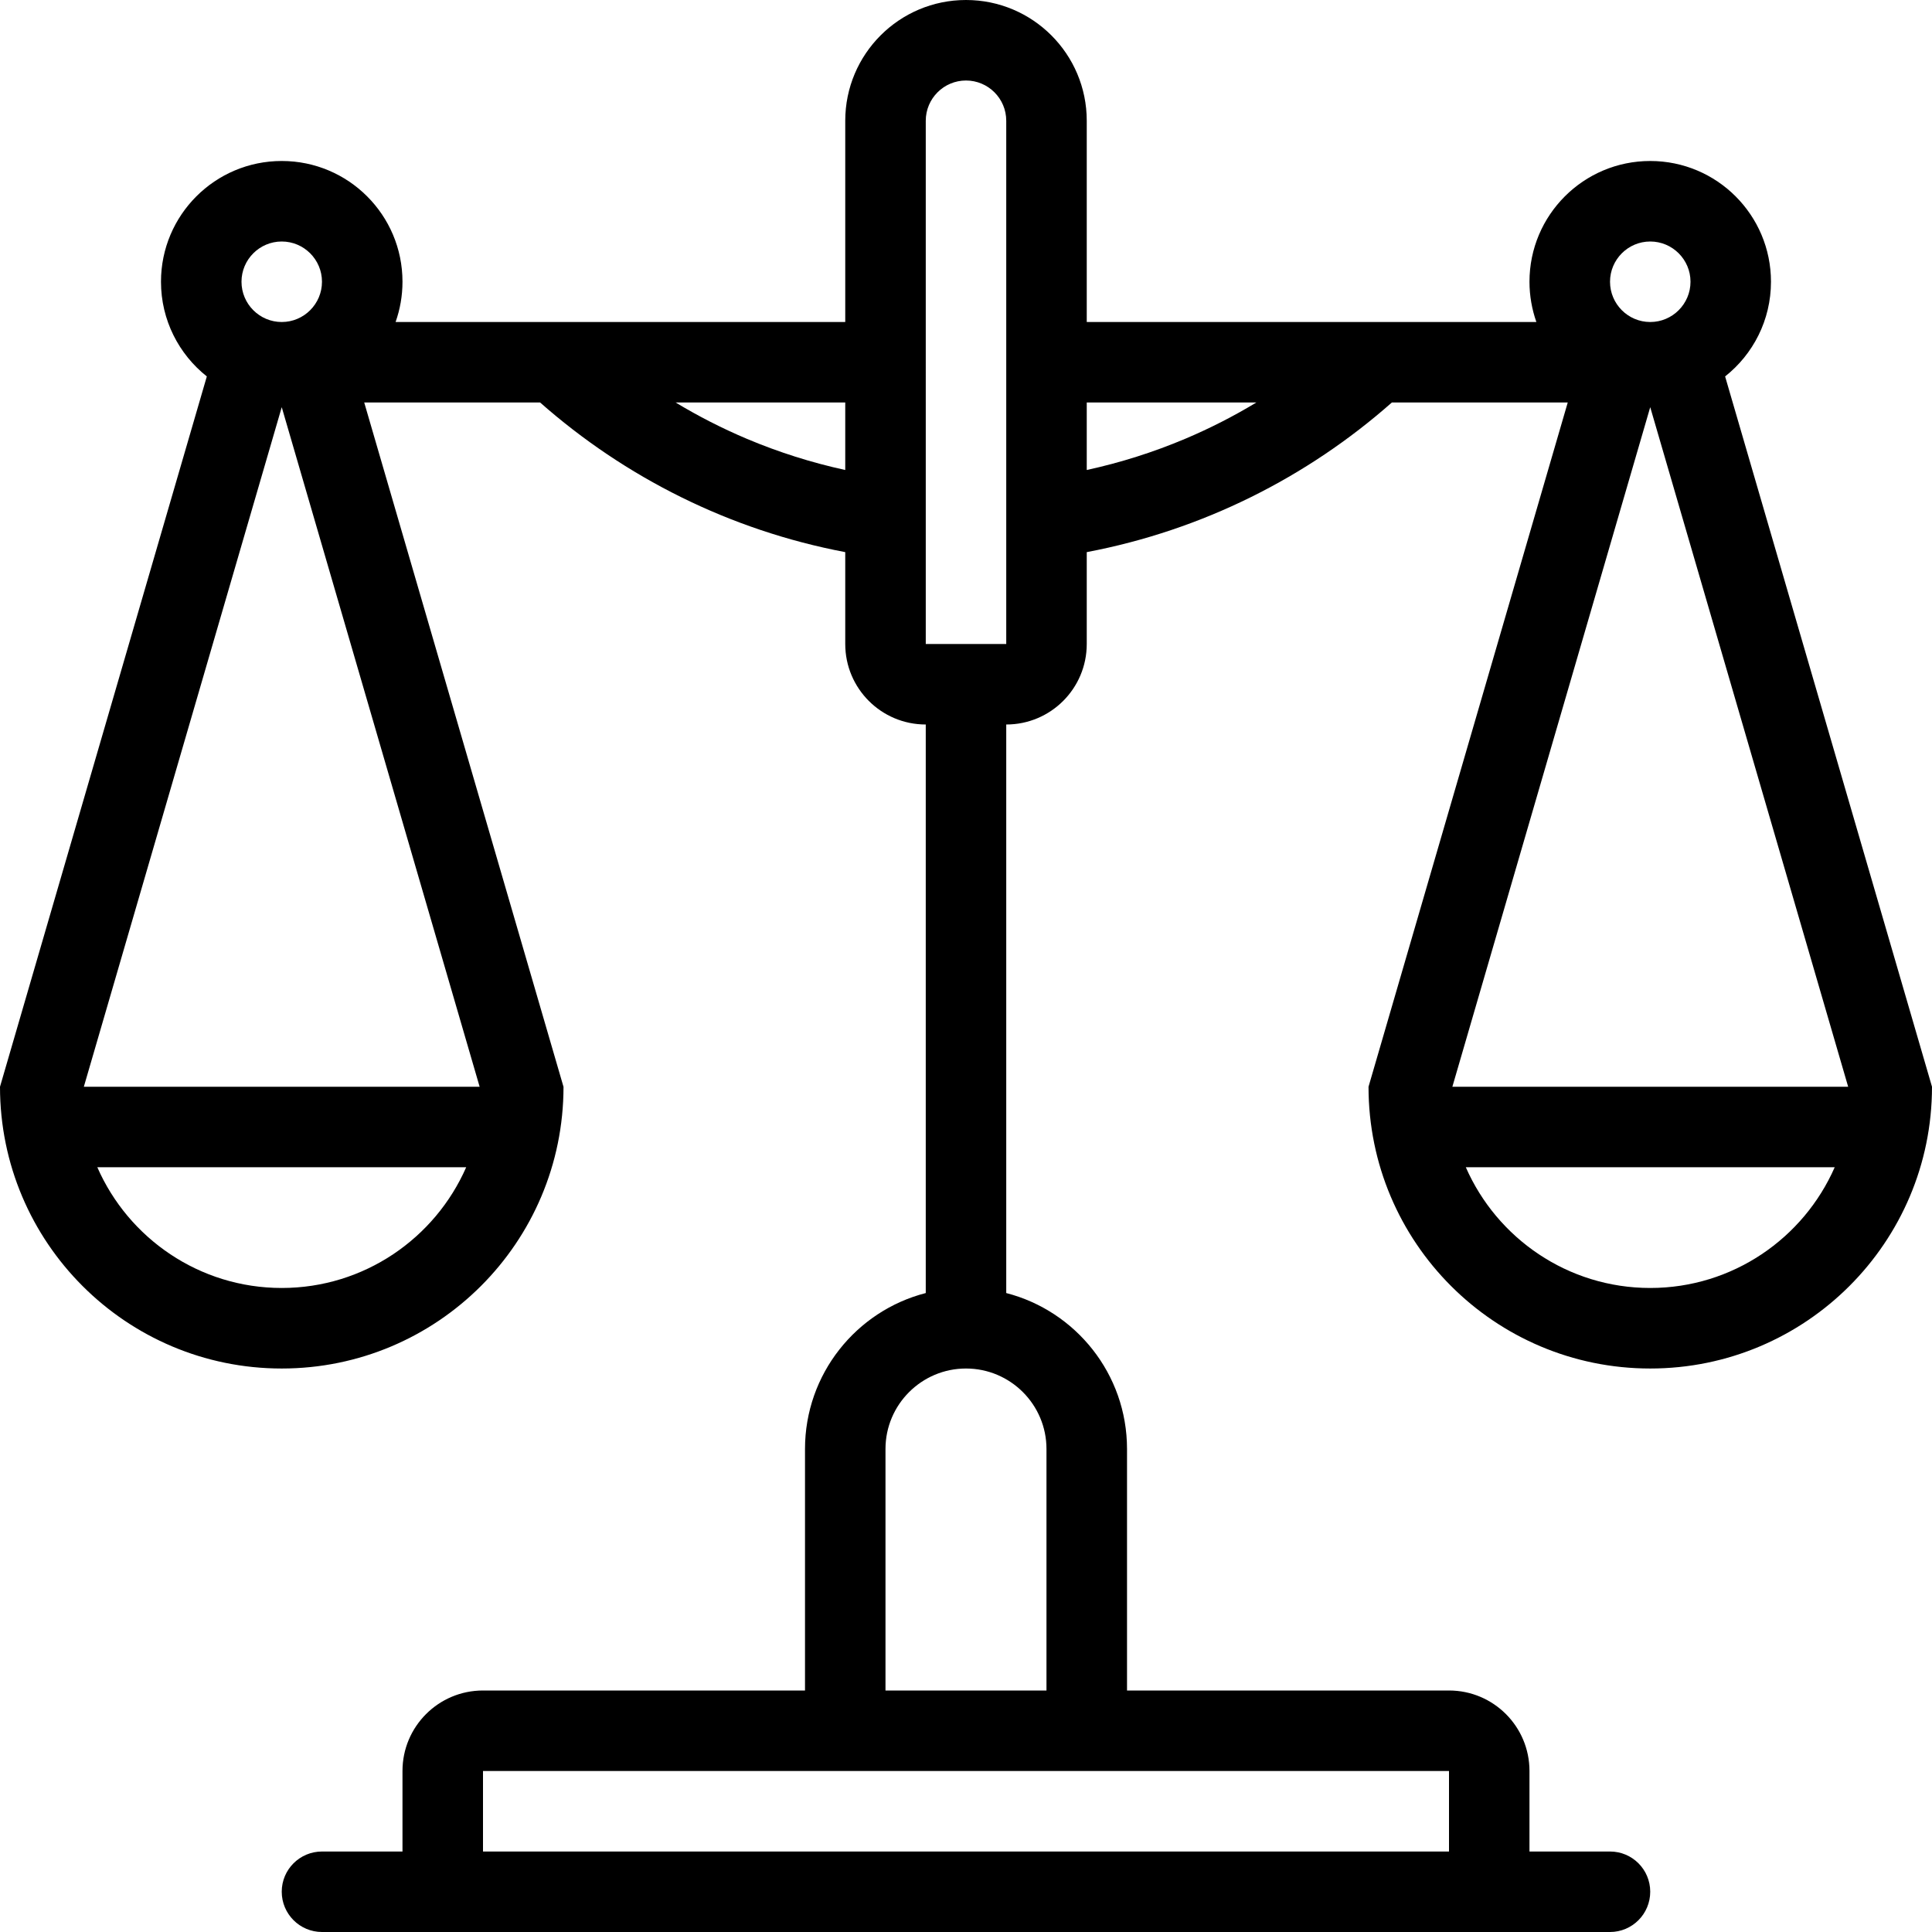 <!-- icon666.com - MILLIONS vector ICONS FREE --><svg version="1.1" id="Layer_1" xmlns="http://www.w3.org/2000/svg" xmlns:xlink="http://www.w3.org/1999/xlink" x="0px" y="0px" viewBox="0 0 511.968 511.968" style="enable-background:new 0 0 511.968 511.968;" xml:space="preserve"><g><g><path d="M457.144,99.752c7.405-5.859,12.154-14.914,12.154-25.093c0-17.671-14.326-31.998-31.998-31.998 c-17.67,0-31.998,14.327-31.998,31.998c0,3.742,0.656,7.336,1.828,10.671H287.982V31.998C287.982,14.327,273.655,0,255.984,0 s-31.998,14.327-31.998,31.998V85.33H104.829c1.18-3.335,1.828-6.929,1.828-10.671c0-17.671-14.32-31.998-31.998-31.998 c-17.671,0-31.998,14.327-31.998,31.998c0,10.171,4.757,19.233,12.147,25.093L0,287.982c0,41.23,33.428,74.666,74.66,74.666 s74.651-33.42,74.667-74.65v-0.016h-0.008L96.517,106.657h46.606c22.475,19.835,50.216,33.842,80.862,39.654v24.342 c0,11.788,9.546,21.335,21.335,21.335V342.65c-18.405,4.734-31.999,21.451-31.999,41.326v63.996H127.99 c-11.781,0-21.334,9.545-21.334,21.326v21.342H85.33c-5.89,0-10.671,4.766-10.671,10.656s4.781,10.672,10.671,10.672h42.662 h255.984h42.67c5.89,0,10.654-4.781,10.654-10.672s-4.765-10.656-10.654-10.656h-21.344v-21.342 c0-11.781-9.545-21.326-21.326-21.326h-85.322v-63.996c0-19.875-13.609-36.592-32.006-41.326V191.988 c11.787,0,21.334-9.547,21.334-21.335v-24.342c30.639-5.812,58.387-19.819,80.854-39.654h46.606l-52.793,181.325 c0,41.23,33.419,74.666,74.65,74.666c41.234,0,74.654-33.42,74.669-74.65v-0.016L457.144,99.752z M74.659,63.996 c5.882,0,10.663,4.788,10.663,10.663c0,5.883-4.781,10.671-10.663,10.671c-5.883,0-10.664-4.788-10.664-10.671 C63.996,68.784,68.776,63.996,74.659,63.996z M74.659,341.306c-21.827,0-40.63-13.172-48.872-31.998h97.752 C115.29,328.134,96.486,341.306,74.659,341.306z M127.101,287.982H22.217l52.442-180.083L127.101,287.982z M223.985,124.547 c-8.913-1.946-17.639-4.696-26.123-8.282c-6.531-2.765-12.812-5.976-18.827-9.608h44.95V124.547z M298.655,469.298h85.321v21.342 H127.992v-21.342h85.331H298.655z M277.31,383.976v63.996h-42.661v-59.467v-4.529c0-11.766,9.57-21.328,21.334-21.328 C267.75,362.648,277.31,372.211,277.31,383.976z M266.648,85.33v21.327v63.996h-21.327v-63.996V85.33V31.998 c0-5.883,4.781-10.664,10.663-10.664c5.883,0,10.664,4.781,10.664,10.664V85.33z M314.105,116.265 c-8.483,3.586-17.201,6.336-26.123,8.281v-17.89h44.95C326.918,110.29,320.636,113.501,314.105,116.265z M437.3,63.996 c5.891,0,10.672,4.788,10.672,10.663c0,5.883-4.781,10.671-10.672,10.671c-5.874,0-10.654-4.788-10.654-10.671 C426.646,68.784,431.426,63.996,437.3,63.996z M437.3,341.306c-21.826,0-40.622-13.172-48.871-31.998h97.76 C477.939,328.134,459.129,341.306,437.3,341.306z M384.867,287.982L437.3,107.899l52.451,180.083H384.867z"></path></g></g></svg>